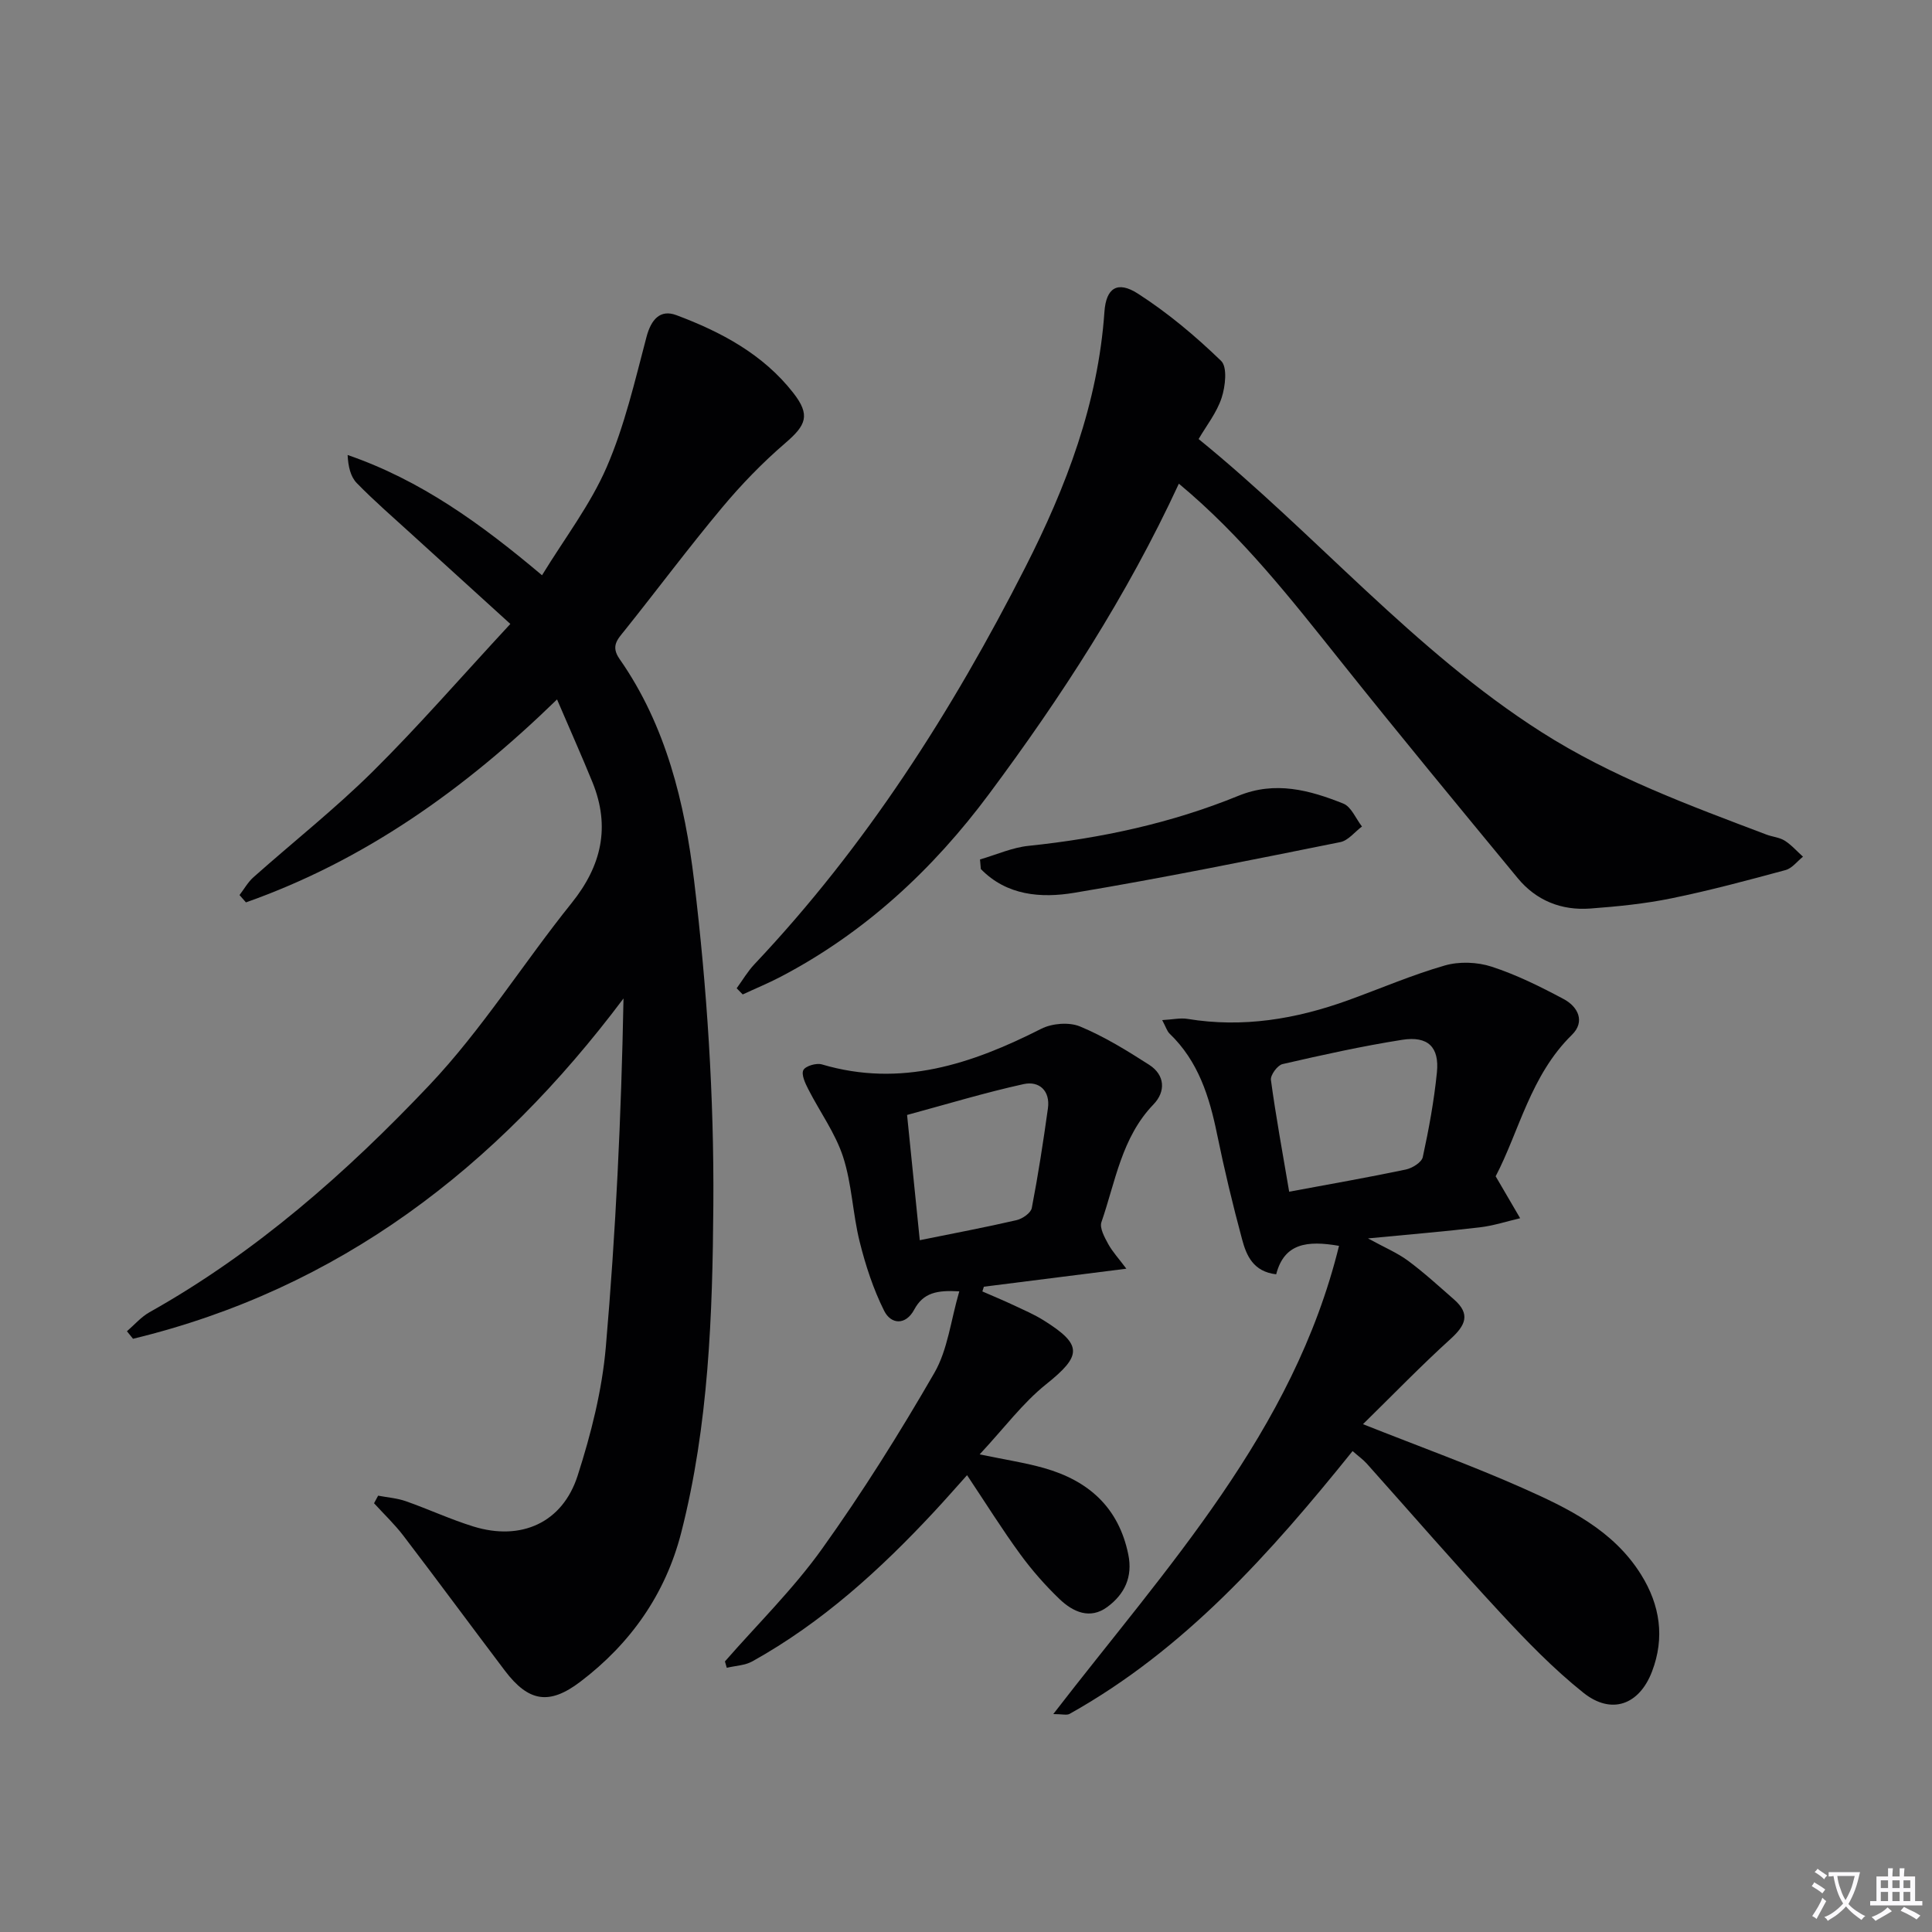 <svg enable-background="new 0 0 400 400" viewBox="0 0 400 400" xmlns="http://www.w3.org/2000/svg"><rect x="0" y="0" width="400" height="400" fill="#808080" stroke="none"/><path d="m377.9 391.2c-.2.3-.4.5-.6.8-.7-.6-1.4-1-2.2-1.5.2-.3.4-.5.5-.8.6.4 1.4.8 2.3 1.5zm-1.8 6.1c-.2-.2-.5-.4-.9-.6.4-.6.8-1.2 1.2-1.9s.7-1.3.9-1.9c.3.3.5.5.8.7-.7 1.3-1.4 2.6-2 3.7zm2.2-9c-.3.3-.5.5-.6.8-.6-.6-1.3-1.1-2-1.5.3-.3.5-.5.6-.7.6.5 1.3.9 2 1.4zm.3.2v-.9h2 4.5c-.3 1.3-.6 2.5-1 3.6s-.9 2.1-1.4 3c.4.5 1 1 1.6 1.4s1.2.8 1.9 1.1c-.3.2-.5.4-.8.8-.4-.3-1-.7-1.6-1.2s-1.2-1.1-1.6-1.6c-.5.6-1.1 1.1-1.7 1.6s-1.4.9-2.1 1.4c-.1-.3-.3-.5-.7-.8.6-.2 1.2-.5 1.9-1s1.4-1.1 2-1.8c-.5-.8-.9-1.6-1.2-2.5s-.6-2-.8-3.2c-.4.1-.7.1-1 .1zm2.5 2.7c.3 1 .7 1.7 1 2.2.3-.5.6-1.1 1-2s.6-1.9.9-3h-3.2-.4c.1.9.3 1.8.7 2.8z" fill="#fbfafc"/><path d="m396.5 388.5v1.5 3.6h1.5v.9c-.4 0-1 0-1.7 0h-7.9c-.5 0-.9 0-1.2 0v-.9h1.3v-3.5c0-.7 0-1.2 0-1.6h2.4c0-.8 0-1.4 0-1.7h1c0 .3-.1.8-.1 1.7h1.5c0-.8 0-1.4 0-1.7h1c0 .3-.1.9-.1 1.7zm-8.2 9.2c-.2-.3-.5-.5-.8-.8.8-.3 1.4-.6 1.9-.9s1-.7 1.4-1.1c.3.3.6.5.9.8-1.6 1-2.8 1.6-3.4 2zm2.6-6.8v-1.6h-1.5v1.6zm0 2.7v-1.9h-1.5v1.9zm2.4-2.7v-1.6h-1.5v1.6zm0 2.7v-1.9h-1.5v1.9zm.2 2 .7-.8c.4.2.9.5 1.6.8s1.3.7 1.8 1c-.3.3-.5.5-.8.8-.4-.3-1.5-1-3.3-1.8zm2-4.7v-1.6h-1.4v1.6zm0 2.7v-1.9h-1.4v1.9z" fill="#fbfafc"/><g fill="#010103"><path d="m115.33 144.81c-19.22 18.7-39.95 33.38-64.41 42.02-.44-.51-.89-1.02-1.33-1.52.96-1.25 1.75-2.69 2.91-3.71 8.21-7.3 16.87-14.14 24.66-21.85 9.43-9.34 18.15-19.4 28.5-30.57-7.25-6.58-13.87-12.59-20.47-18.61-3.81-3.48-7.72-6.86-11.32-10.55-1.29-1.32-1.78-3.42-1.9-5.82 15.12 5.21 27.58 14.22 40.25 24.9 4.67-7.64 10-14.58 13.38-22.37 3.72-8.58 5.85-17.88 8.25-26.97.96-3.62 2.83-5.77 6.19-4.51 9.25 3.46 17.95 8.09 24.19 16.08 3.61 4.62 2.68 6.69-1.64 10.4-4.71 4.05-9.1 8.58-13.08 13.35-6.93 8.29-13.4 16.97-20.15 25.41-1.51 1.89-2.97 3.26-1.07 5.97 9.61 13.75 13.49 29.85 15.42 45.89 2.67 22.23 4.14 44.75 3.98 67.14-.16 22.69-.96 45.58-6.65 67.82-3.25 12.7-10.47 22.96-20.87 30.86-6.47 4.92-10.75 4.19-15.66-2.3-7.02-9.28-13.92-18.65-20.98-27.9-1.83-2.4-4.05-4.5-6.09-6.74.28-.52.57-1.05.85-1.57 1.92.37 3.91.51 5.74 1.15 4.7 1.65 9.24 3.77 14 5.24 9.86 3.04 18.44-.77 21.57-10.55 2.77-8.62 5.05-17.63 5.83-26.62 2.06-23.83 3.2-47.74 3.66-72.16-26.34 35.1-58.93 60.14-101.55 70.46-.42-.52-.84-1.04-1.26-1.56 1.54-1.32 2.92-2.95 4.66-3.93 22.02-12.35 40.79-28.9 57.95-47.02 10.92-11.53 19.47-25.28 29.47-37.72 6.19-7.71 8.03-15.76 4.33-24.93-2.23-5.48-4.65-10.88-7.36-17.21z"/><path d="m309.66 243.54c2.07 3.54 3.57 6.11 5.07 8.68-2.79.65-5.54 1.56-8.37 1.89-7.25.86-14.53 1.46-23.13 2.29 3.43 1.88 6.07 2.98 8.3 4.63 3.33 2.47 6.4 5.29 9.53 8.03 3.45 3.02 2.34 5.36-.73 8.15-6.09 5.52-11.81 11.44-18.14 17.65 11.87 4.71 22.6 8.58 33 13.2 9.4 4.17 18.8 8.68 24.58 17.95 3.94 6.32 4.93 13.07 2.27 20.04-2.65 6.96-8.43 9.03-14.21 4.42-6.2-4.95-11.8-10.73-17.21-16.57-9.39-10.12-18.43-20.57-27.63-30.86-.75-.84-1.69-1.5-2.95-2.61-16.98 21.09-34.74 41.08-58.59 54.41-.59.33-1.53.04-3.38.04 23.52-30.49 49.69-58.41 59.16-96.94-6.59-1.14-11.34-.56-13.01 5.89-4.76-.55-6.17-3.9-7.06-7.24-1.94-7.2-3.68-14.46-5.18-21.77-1.59-7.78-3.89-15.12-9.83-20.82-.53-.51-.75-1.34-1.53-2.8 2.17-.12 3.76-.49 5.24-.25 11.46 1.89 22.46.04 33.23-3.85 6.68-2.42 13.24-5.25 20.05-7.21 2.99-.86 6.72-.72 9.69.25 5.16 1.68 10.11 4.14 14.92 6.71 2.98 1.59 4.49 4.68 1.69 7.41-8.58 8.41-10.92 20-15.78 29.28zm-42.75 3.19c8.59-1.6 16.39-2.96 24.14-4.59 1.34-.28 3.28-1.48 3.52-2.57 1.26-5.8 2.34-11.67 2.93-17.57.52-5.23-1.87-7.55-7.18-6.72-8.32 1.31-16.57 3.14-24.79 5.03-1.04.24-2.53 2.27-2.4 3.28 1.02 7.51 2.39 14.96 3.78 23.14z"/><path d="m244.07 100.14c-10.79 23.31-24.38 44.19-39.27 64.21-11.64 15.66-25.72 28.74-43.17 37.88-2.56 1.34-5.24 2.44-7.86 3.66-.42-.43-.83-.86-1.25-1.28 1.22-1.67 2.28-3.5 3.7-5 23.06-24.41 40.9-52.37 56.06-82.16 8.49-16.68 15.06-33.94 16.38-52.88.34-4.96 2.7-6.49 6.91-3.79 6.2 3.98 11.95 8.81 17.25 13.94 1.33 1.28.88 5.28.1 7.66-1.01 3.08-3.17 5.78-4.76 8.52 24.31 19.76 44.53 43.8 70.97 60.66 14.58 9.3 30.6 15.17 46.59 21.23 1.24.47 2.68.57 3.77 1.25 1.41.89 2.54 2.2 3.8 3.33-1.2.95-2.26 2.41-3.62 2.77-7.83 2.12-15.68 4.23-23.62 5.85-5.51 1.13-11.16 1.69-16.78 2.11-5.98.45-11.22-1.64-15.06-6.31-12.27-14.88-24.57-29.76-36.59-44.84-10.28-12.87-20.38-25.86-33.55-36.81z"/><path d="m233.2 262.67c-10.56 1.33-20.03 2.53-29.5 3.73-.1.33-.21.66-.31.98 2.16.94 4.33 1.84 6.46 2.84 2.1.99 4.26 1.91 6.22 3.14 8.15 5.09 7.9 7.33.5 13.25-4.82 3.86-8.62 9.01-13.74 14.5 5.46 1.14 9.47 1.74 13.34 2.84 9.17 2.6 15.43 8.12 17.43 17.88.96 4.69-.79 8.24-4.32 10.86-3.61 2.68-7.13 1.04-9.91-1.61-2.97-2.85-5.74-6-8.16-9.32-3.72-5.09-7.06-10.45-10.99-16.34-2.48 2.76-4.62 5.21-6.84 7.59-11.16 11.99-23.2 22.94-37.62 30.96-1.53.85-3.51.9-5.29 1.33-.13-.44-.25-.88-.38-1.32 6.74-7.72 14.14-14.97 20.07-23.26 8.39-11.72 16.08-23.99 23.29-36.48 2.77-4.8 3.39-10.83 5.16-16.88-4.59-.27-7.44.26-9.33 3.78-1.77 3.3-4.81 3.09-6.23.24-2.25-4.5-3.85-9.41-5.07-14.31-1.44-5.78-1.6-11.93-3.43-17.56-1.61-4.93-4.82-9.32-7.21-14.01-.63-1.23-1.48-3.04-1.01-3.95.45-.86 2.69-1.51 3.82-1.18 16.37 4.85 31.01-.07 45.43-7.37 2.24-1.14 5.77-1.42 8.03-.48 5.01 2.08 9.72 4.99 14.32 7.94 3.31 2.13 3.43 5.56.89 8.19-6.61 6.86-7.87 15.98-10.78 24.38-.42 1.23.66 3.16 1.42 4.56.89 1.6 2.16 2.97 3.74 5.08zm-42.77-5.9c7.09-1.44 13.59-2.66 20.03-4.15 1.22-.28 2.96-1.48 3.16-2.51 1.32-6.84 2.38-13.73 3.34-20.63.51-3.65-1.81-5.73-5.02-5.03-8.04 1.77-15.94 4.17-24.14 6.39.89 8.81 1.73 17.04 2.63 25.93z"/><path d="m202.9 177.94c3.35-.97 6.65-2.47 10.07-2.82 14.96-1.56 29.53-4.68 43.46-10.37 7.6-3.1 14.7-1.17 21.68 1.62 1.66.66 2.6 3.12 3.87 4.75-1.49 1.11-2.84 2.9-4.48 3.23-18.34 3.68-36.68 7.43-55.13 10.5-6.81 1.13-13.94.59-19.3-4.93-.06-.67-.11-1.33-.17-1.98z"/></g></svg>